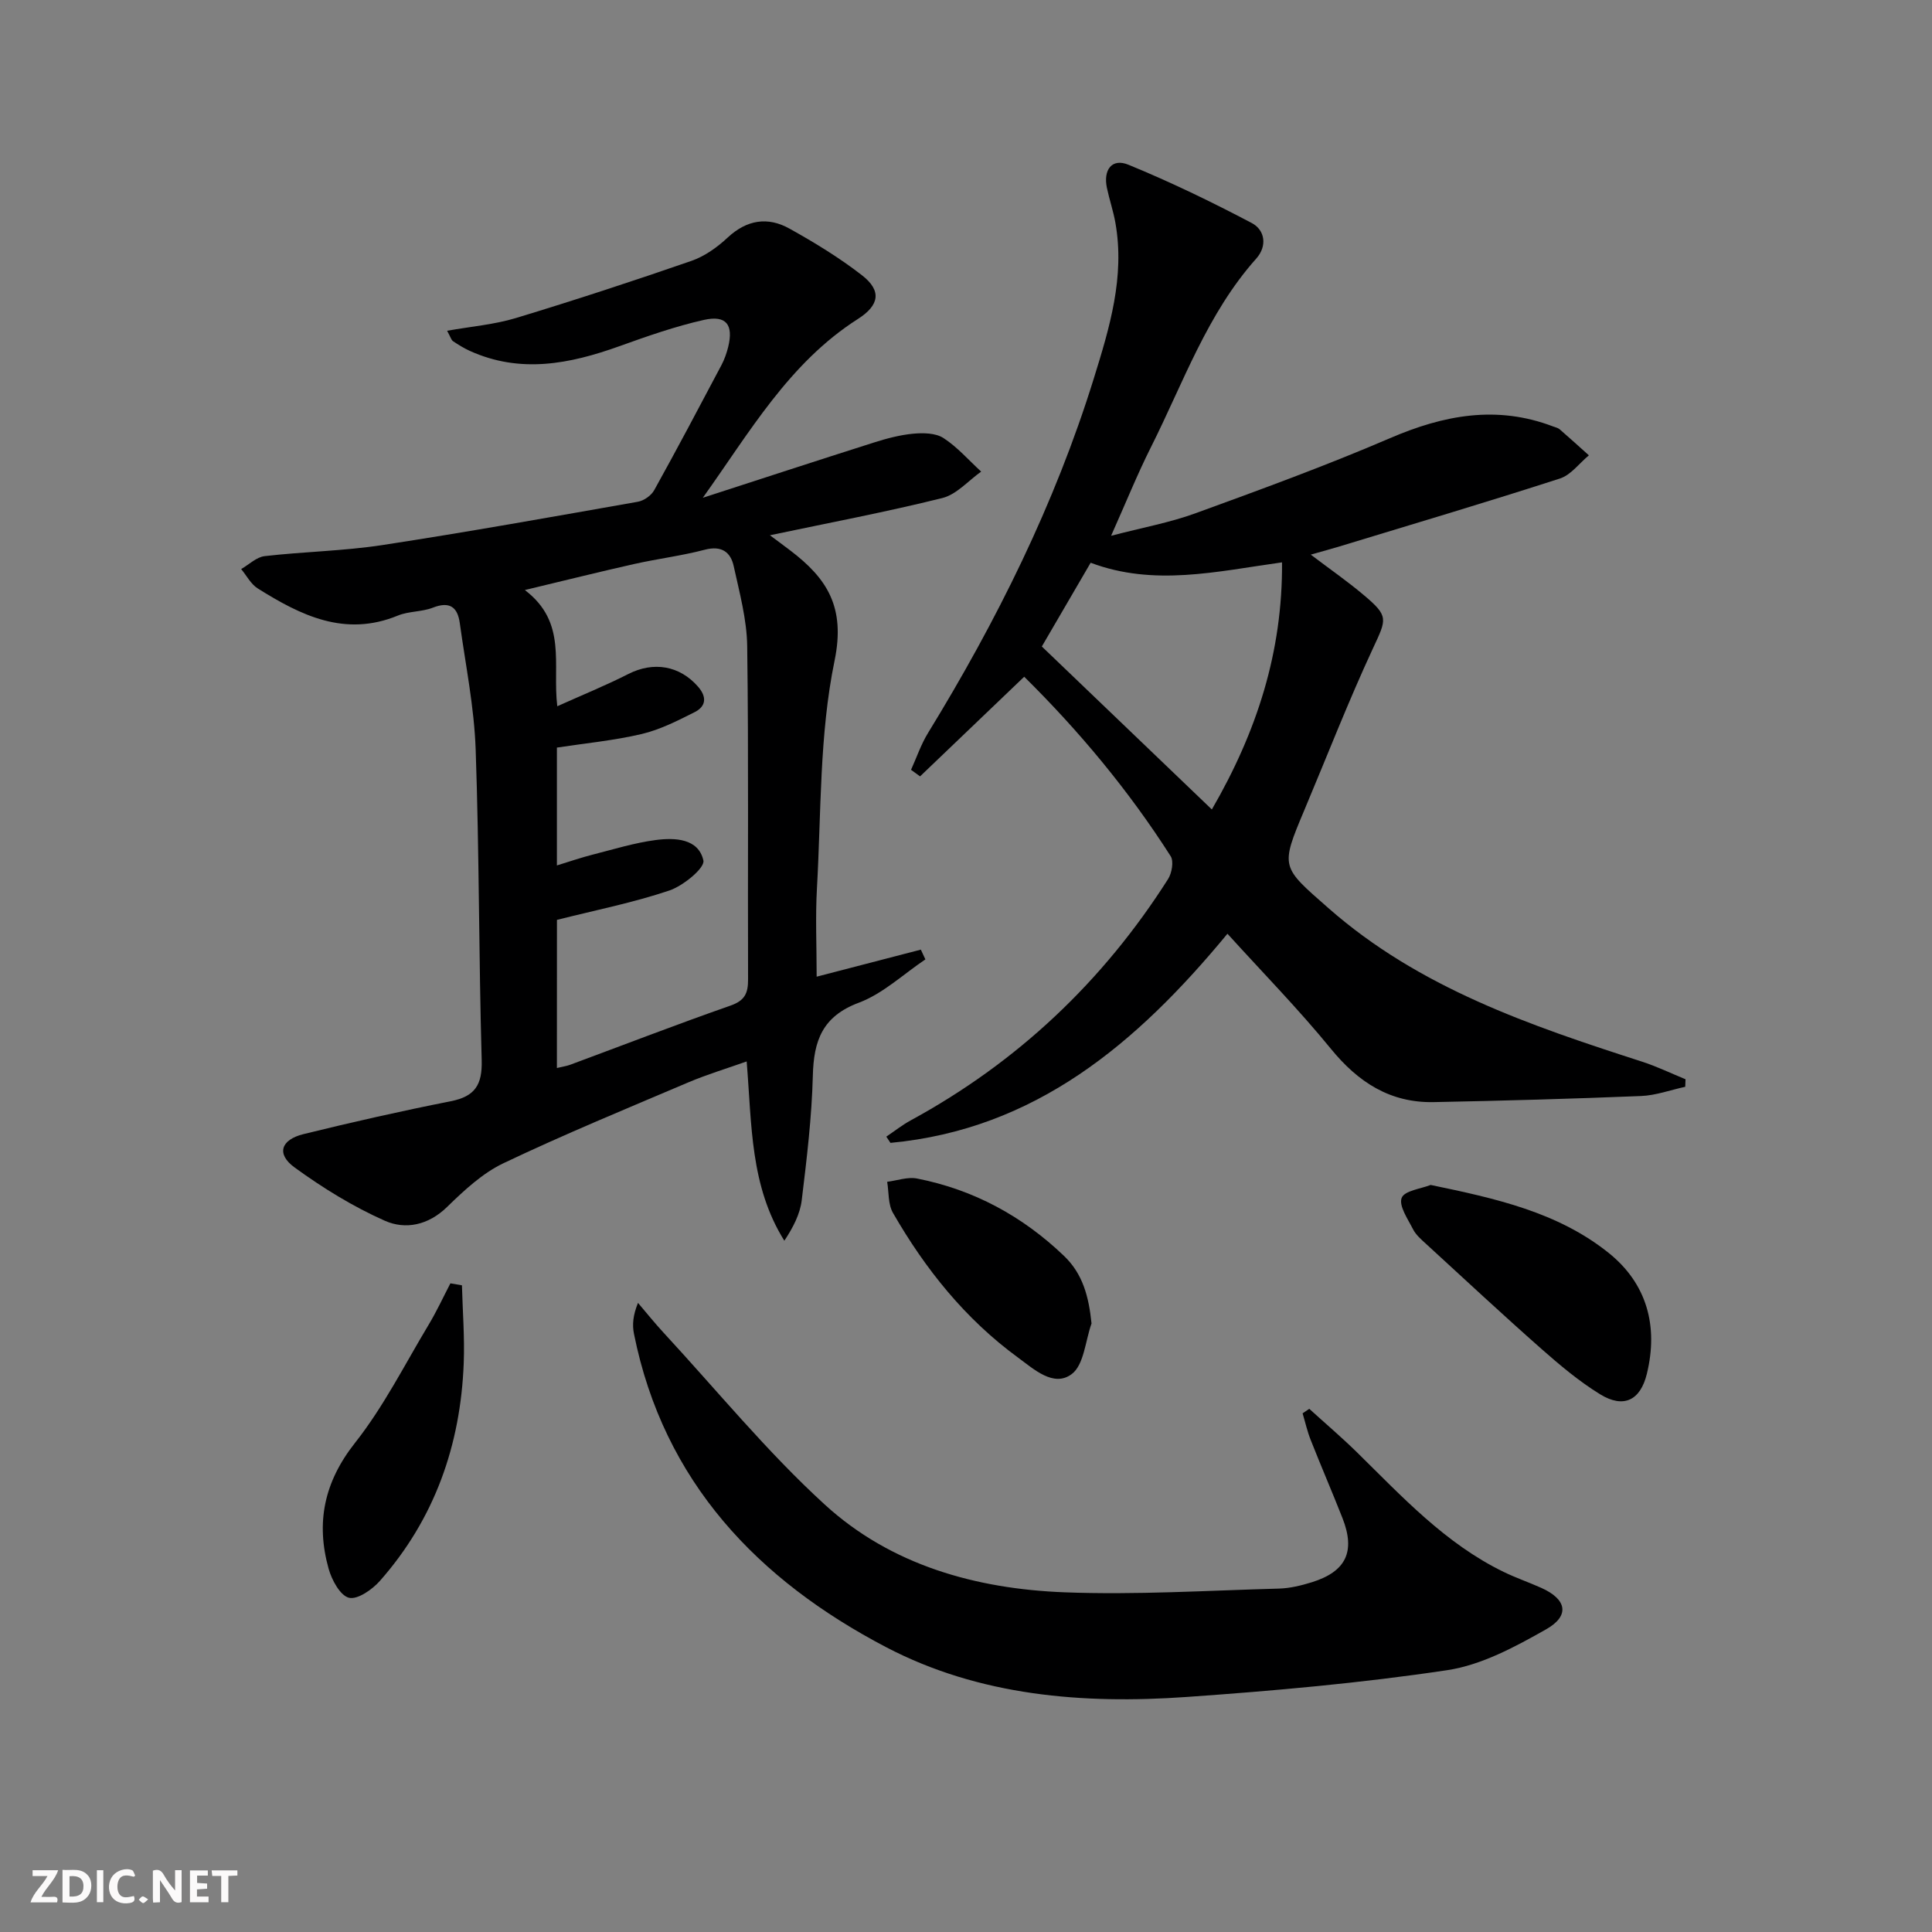 <svg enable-background="new 0 0 400 400" viewBox="0 0 400 400" xmlns="http://www.w3.org/2000/svg"><rect x="0" y="0" width="400" height="400" fill="#808080" stroke="none"/><g fill="#fbfafa"><path d="m37.59 393.81c-.92.31-1.52.05-2-.78-.7-1.2-1.52-2.34-2.47-3.78v4.59c-.55.03-.95.05-1.41.07-.03-.37-.06-.64-.06-.91 0-1.91 0-3.81 0-5.7 1.13-.41 1.77-.03 2.29.91.62 1.11 1.38 2.14 2.31 3.19v-4.2h1.35v6.61z"/><path d="m12.94 393.88v-6.75c1.9.19 3.93-.54 5.37 1.29.8 1.01.78 2.88.03 3.97-1.37 1.97-3.4 1.51-5.4 1.49m1.45-1.22c2.04.12 2.92-.58 2.89-2.21-.03-1.51-.98-2.19-2.89-2z"/><path d="m11.81 393.87h-5.49c.68-2.18 2.47-3.48 3.51-5.45h-3.08v-1.21h5.29c-.71 2.13-2.44 3.48-3.47 5.51.86 0 1.63.04 2.39-.01.79-.05 1.14.21.85 1.16"/><path d="m39.33 393.86v-6.61h3.7v1.07h-2.22v1.52c.68.04 1.34.09 2.07.13v1.07c-.72.05-1.38.09-2.1.14v1.48h2.4v1.19h-3.85z"/><path d="m27.71 388.56c-1.15-.3-2.46-.61-3.1.64-.37.73-.41 1.93-.06 2.67.63 1.35 1.99.93 3.17.68.35.94-.01 1.32-.93 1.46-1.62.25-3.05-.27-3.76-1.48-.73-1.25-.6-3.03.31-4.17.88-1.11 2.71-1.7 4-1.16.32.13.44.74.65 1.12-.1.08-.19.16-.28.24"/><path d="m49.15 387.24v1.07c-.59.02-1.17.05-1.87.08v5.44h-1.48v-5.44h-1.85c-.05-.4-.08-.73-.13-1.15z"/><path d="m20.06 387.21h1.33v6.62h-1.33z"/><path d="m30.68 393.25c-.49.38-.8.79-1.05.76-.32-.05-.6-.45-.9-.7.26-.24.51-.64.8-.67.29-.04.62.3 1.15.61"/></g><path d="m92.57 68.48c5-.89 9.76-1.28 14.23-2.63 12.2-3.7 24.32-7.67 36.36-11.84 2.74-.95 5.35-2.82 7.5-4.83 3.96-3.68 8.28-4.36 12.77-1.86 5.2 2.89 10.33 6.02 15.02 9.66 4.15 3.22 3.62 6.22-.83 9.06-14.28 9.1-22.47 23.55-32.11 37.02 11.78-3.82 23.55-7.67 35.36-11.42 2.67-.85 5.44-1.59 8.21-1.85 2.07-.19 4.63-.15 6.25.9 2.89 1.87 5.23 4.59 7.81 6.95-2.66 1.88-5.08 4.73-8.03 5.47-11.57 2.88-23.31 5.1-35.71 7.71 1.53 1.14 2.89 2.13 4.22 3.15 7.59 5.77 11.46 11.69 9.17 22.81-3.16 15.31-2.76 31.37-3.65 47.11-.34 5.95-.06 11.95-.06 18.32 7.49-1.94 14.53-3.77 21.57-5.6.31.67.62 1.35.94 2.02-4.56 3.06-8.77 7.09-13.78 8.97-7.54 2.82-9.34 7.85-9.52 15.09-.22 8.62-1.26 17.23-2.3 25.8-.35 2.89-1.79 5.65-3.6 8.39-7.11-11.37-6.72-24.01-7.8-37.12-4.14 1.47-8.2 2.69-12.07 4.33-12.82 5.45-25.71 10.76-38.28 16.74-4.36 2.08-8.17 5.64-11.69 9.07-3.89 3.79-8.62 4.73-12.88 2.84-6.58-2.92-12.85-6.79-18.69-11.04-3.79-2.76-2.87-5.72 1.84-6.89 10.12-2.49 20.29-4.79 30.5-6.81 5.02-.99 6.55-3.39 6.41-8.5-.61-21.46-.5-42.94-1.25-64.39-.31-8.74-2.09-17.43-3.29-26.13-.46-3.32-2.12-4.52-5.57-3.17-2.28.89-4.99.71-7.25 1.64-10.97 4.51-20.11-.04-29.02-5.63-1.42-.89-2.29-2.65-3.42-4 1.62-.93 3.17-2.49 4.87-2.68 8.08-.93 16.28-1.06 24.31-2.28 17.7-2.71 35.33-5.87 52.96-8.98 1.25-.22 2.77-1.29 3.38-2.4 4.76-8.57 9.34-17.24 13.93-25.91.61-1.16 1.06-2.45 1.38-3.72 1.13-4.61-.37-6.65-5.01-5.62-5.96 1.34-11.78 3.39-17.55 5.46-10.26 3.68-20.5 5.7-30.97.94-1.2-.55-2.35-1.26-3.45-2-.36-.26-.49-.84-1.21-2.15zm22.73 152.64c1.21-.29 2.02-.4 2.77-.68 11.05-4.1 22.05-8.35 33.17-12.24 2.96-1.04 3.65-2.55 3.64-5.41-.09-22.99.13-45.98-.18-68.97-.07-5.55-1.59-11.11-2.79-16.59-.64-2.94-2.52-4.32-5.97-3.42-4.8 1.26-9.77 1.87-14.63 2.96-7.17 1.61-14.29 3.39-22.65 5.39 8.85 6.72 5.67 15.38 6.72 24.06 5.2-2.34 10.06-4.31 14.72-6.68 5.18-2.63 10.58-1.76 14.4 2.6 1.88 2.14 1.71 4.09-.68 5.3-3.53 1.78-7.16 3.63-10.97 4.53-5.74 1.35-11.66 1.91-17.55 2.81v24.4c2.71-.83 5.03-1.64 7.41-2.24 4.33-1.1 8.64-2.44 13.04-3.02 3.97-.52 8.86-.34 9.88 4.23.34 1.54-4.17 5.25-7.05 6.22-7.44 2.51-15.21 4.05-23.27 6.08-.01 9.49-.01 19.77-.01 30.67z" fill="#000001"/><path d="m212.05 140.11c-7.52 7.2-14.54 13.92-21.56 20.63-.62-.45-1.25-.91-1.87-1.36 1.16-2.55 2.06-5.26 3.52-7.63 14.21-23.18 26.25-47.38 34.33-73.42 3.25-10.46 6.45-21.01 4.46-32.21-.43-2.44-1.25-4.81-1.76-7.24-.77-3.67.99-6.2 4.47-4.77 8.7 3.57 17.2 7.68 25.53 12.07 2.74 1.45 3.24 4.76.92 7.36-10.17 11.4-15.09 25.7-21.79 39.02-2.82 5.61-5.17 11.45-8.26 18.37 6.49-1.7 12.12-2.72 17.41-4.64 13.54-4.93 27.1-9.88 40.33-15.57 11.15-4.8 22.12-6.87 33.76-2.43.47.18 1.01.28 1.37.59 2.04 1.77 4.04 3.59 6.05 5.39-1.98 1.64-3.71 4.06-5.99 4.8-15.13 4.89-30.38 9.42-45.6 14.05-1.71.52-3.44.98-5.99 1.71 4 3.03 7.59 5.52 10.91 8.32 5.3 4.45 4.81 4.96 1.96 11.1-5.1 10.98-9.49 22.28-14.19 33.45-5.03 11.95-4.83 11.7 4.98 20.32 18.79 16.52 41.74 24.3 64.91 31.78 3.08.99 6.01 2.42 9.02 3.65-.02.52-.04 1.04-.06 1.56-3.06.66-6.09 1.79-9.17 1.91-14.29.58-28.6.98-42.9 1.26-9.01.18-15.63-4.1-21.28-11.02-6.7-8.21-14.15-15.81-21.43-23.84-18.8 22.77-39.8 40.49-69.77 43.3-.29-.43-.57-.86-.86-1.29 1.67-1.12 3.26-2.39 5.02-3.35 22.11-12.03 39.83-28.77 53.31-49.97.79-1.24 1.22-3.69.54-4.75-8.71-13.65-19.03-26-30.32-37.15zm38.85 27.48c9.37-16.17 14.66-32.7 14.53-51.16-13.57 1.89-26.49 5.02-39.62.08-3.41 5.84-6.72 11.53-10.11 17.34 11.71 11.23 23.21 22.26 35.2 33.74z" fill="#000001"/><path d="m271.07 291.68c3.28 2.98 6.66 5.86 9.83 8.96 9.38 9.21 18.33 18.94 30.42 24.81 2.53 1.23 5.21 2.15 7.78 3.3 5.26 2.35 6 5.75 1.01 8.58-6.41 3.63-13.36 7.39-20.47 8.46-17.87 2.68-35.94 4.28-53.98 5.55-21.46 1.51-42.88-.21-62.18-10.3-26.54-13.88-46.07-34.21-52.22-64.87-.38-1.87-.22-3.84.83-6.42 1.75 2.04 3.43 4.15 5.25 6.12 11.06 11.96 21.43 24.68 33.41 35.63 13.74 12.57 31.32 17.46 49.62 18.17 14.77.57 29.6-.37 44.4-.77 2.29-.06 4.62-.63 6.82-1.31 7.12-2.22 9.08-6.37 6.35-13.3-2.13-5.41-4.44-10.75-6.57-16.15-.71-1.78-1.13-3.68-1.68-5.52.45-.32.91-.63 1.38-.94z" fill="#000001"/><path d="m296.2 245.33c13.45 2.79 26.32 5.63 36.84 14.06 7.93 6.35 10.34 15.15 7.92 25.06-1.34 5.49-4.81 7.2-9.66 4.23-4.35-2.67-8.33-6.03-12.18-9.42-8.09-7.14-15.99-14.5-23.95-21.8-.98-.89-2.05-1.83-2.63-2.98-1.07-2.11-2.96-4.82-2.34-6.47.57-1.5 4.02-1.89 6-2.68z" fill="#000001"/><path d="m95.64 266.11c.14 5.37.58 10.75.37 16.11-.65 16.97-6.02 32.24-17.35 45.08-1.59 1.8-4.63 3.93-6.41 3.5-1.82-.45-3.56-3.68-4.21-6-2.67-9.54-.95-17.95 5.46-26.07 5.92-7.49 10.29-16.21 15.24-24.45 1.66-2.76 3.02-5.71 4.51-8.58.8.14 1.59.27 2.39.41z" fill="#000001"/><path d="m225.99 274.01c-1.29 3.61-1.56 8.61-4.13 10.5-3.73 2.76-7.81-1.04-11.09-3.44-10.92-7.98-19.21-18.33-25.9-29.97-1.02-1.78-.83-4.26-1.19-6.42 2.07-.26 4.24-1.06 6.18-.68 11.71 2.3 21.83 7.78 30.44 16.03 3.89 3.73 5.12 8.42 5.69 13.98z" fill="#000001"/></svg>
